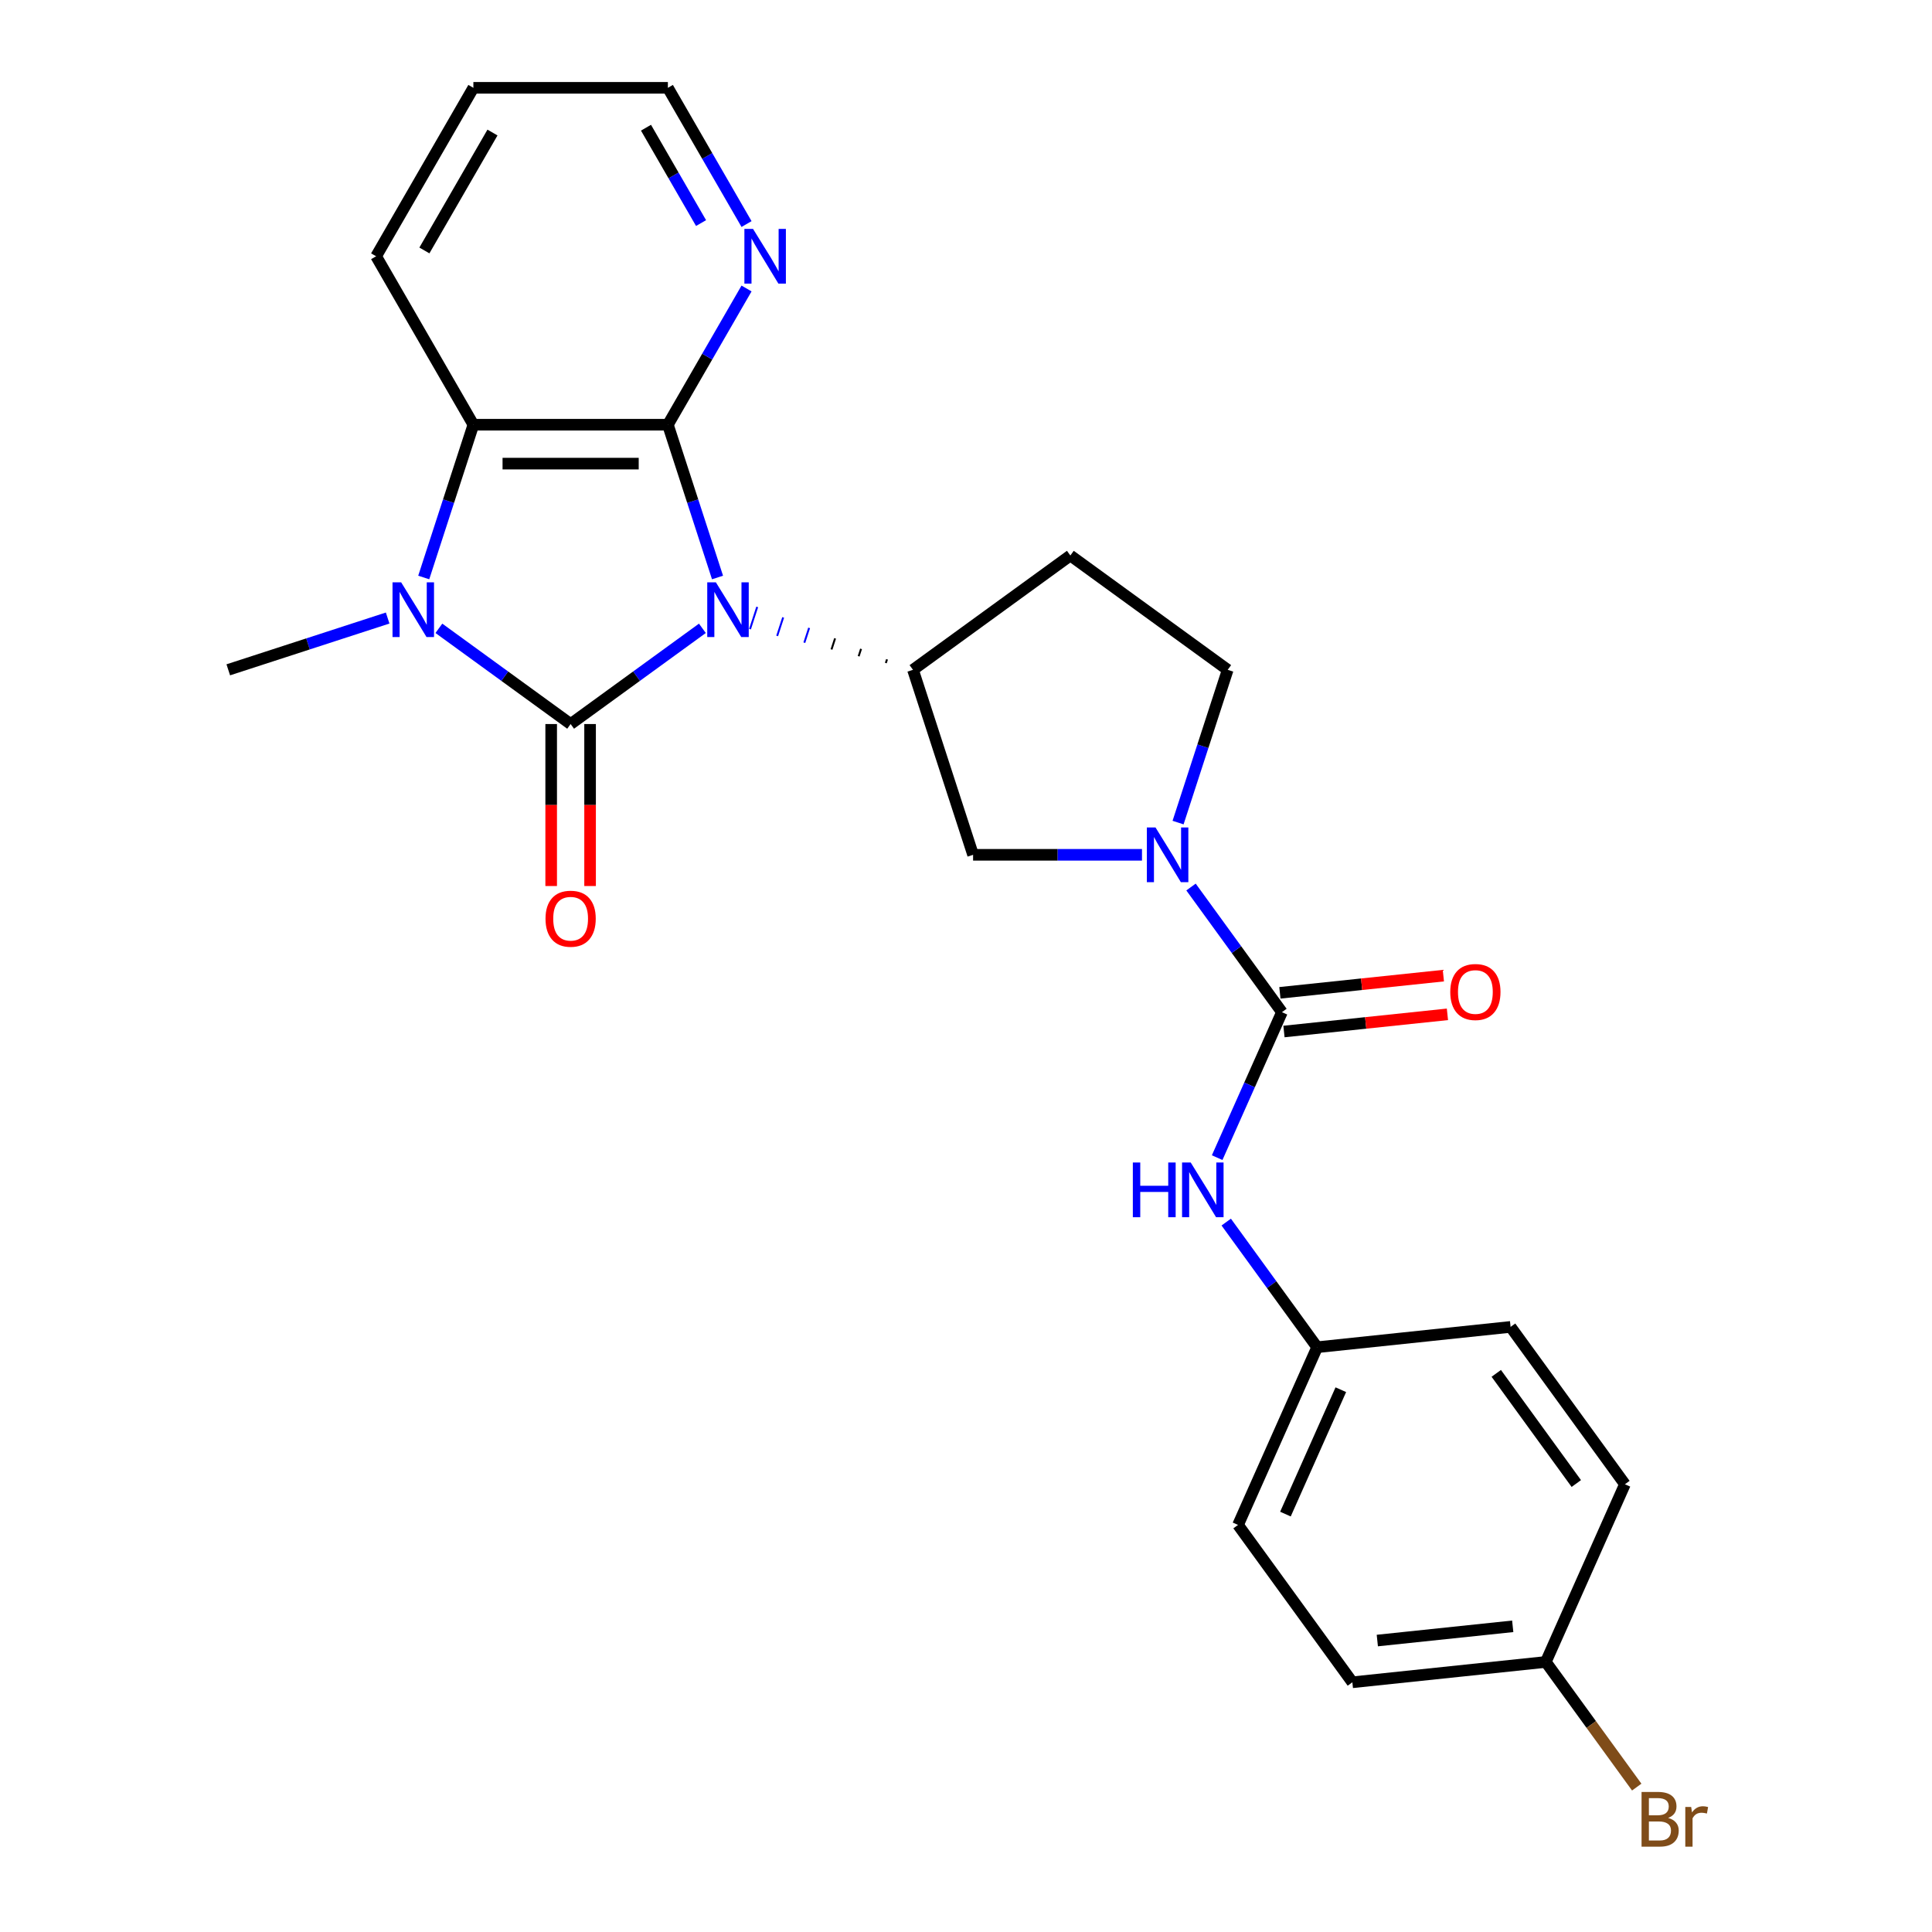 <?xml version='1.0' encoding='iso-8859-1'?>
<svg version='1.1' baseProfile='full'
              xmlns='http://www.w3.org/2000/svg'
                      xmlns:rdkit='http://www.rdkit.org/xml'
                      xmlns:xlink='http://www.w3.org/1999/xlink'
                  xml:space='preserve'
width='1000px' height='1000px' viewBox='0 0 1000 1000'>
<!-- END OF HEADER -->
<rect style='opacity:1.0;fill:#FFFFFF;stroke:none' width='1000' height='1000' x='0' y='0'> </rect>
<path class='bond-0' d='M 363.551,325.217 L 329.454,349.99' style='fill:none;fill-rule:evenodd;stroke:#0000FF;stroke-width:6px;stroke-linecap:butt;stroke-linejoin:miter;stroke-opacity:1' />
<path class='bond-0' d='M 329.454,349.99 L 295.357,374.763' style='fill:none;fill-rule:evenodd;stroke:#000000;stroke-width:6px;stroke-linecap:butt;stroke-linejoin:miter;stroke-opacity:1' />
<path class='bond-1' d='M 371.389,298.909 L 358.543,259.372' style='fill:none;fill-rule:evenodd;stroke:#0000FF;stroke-width:6px;stroke-linecap:butt;stroke-linejoin:miter;stroke-opacity:1' />
<path class='bond-1' d='M 358.543,259.372 L 345.696,219.835' style='fill:none;fill-rule:evenodd;stroke:#000000;stroke-width:6px;stroke-linecap:butt;stroke-linejoin:miter;stroke-opacity:1' />
<path class='bond-5' d='M 459.121,341.272 L 458.498,343.187' style='fill:none;fill-rule:evenodd;stroke:#000000;stroke-width:1.0px;stroke-linecap:butt;stroke-linejoin:miter;stroke-opacity:1' />
<path class='bond-5' d='M 445.683,335.847 L 444.438,339.677' style='fill:none;fill-rule:evenodd;stroke:#000000;stroke-width:1.0px;stroke-linecap:butt;stroke-linejoin:miter;stroke-opacity:1' />
<path class='bond-5' d='M 432.245,330.423 L 430.378,336.168' style='fill:none;fill-rule:evenodd;stroke:#000000;stroke-width:1.0px;stroke-linecap:butt;stroke-linejoin:miter;stroke-opacity:1' />
<path class='bond-5' d='M 418.807,324.998 L 416.318,332.658' style='fill:none;fill-rule:evenodd;stroke:#0000FF;stroke-width:1.0px;stroke-linecap:butt;stroke-linejoin:miter;stroke-opacity:1' />
<path class='bond-5' d='M 405.369,319.573 L 402.258,329.148' style='fill:none;fill-rule:evenodd;stroke:#0000FF;stroke-width:1.0px;stroke-linecap:butt;stroke-linejoin:miter;stroke-opacity:1' />
<path class='bond-5' d='M 391.931,314.148 L 388.198,325.638' style='fill:none;fill-rule:evenodd;stroke:#0000FF;stroke-width:1.0px;stroke-linecap:butt;stroke-linejoin:miter;stroke-opacity:1' />
<path class='bond-2' d='M 295.357,374.763 L 261.26,349.99' style='fill:none;fill-rule:evenodd;stroke:#000000;stroke-width:6px;stroke-linecap:butt;stroke-linejoin:miter;stroke-opacity:1' />
<path class='bond-2' d='M 261.26,349.99 L 227.163,325.217' style='fill:none;fill-rule:evenodd;stroke:#0000FF;stroke-width:6px;stroke-linecap:butt;stroke-linejoin:miter;stroke-opacity:1' />
<path class='bond-10' d='M 285.289,374.763 L 285.289,416.684' style='fill:none;fill-rule:evenodd;stroke:#000000;stroke-width:6px;stroke-linecap:butt;stroke-linejoin:miter;stroke-opacity:1' />
<path class='bond-10' d='M 285.289,416.684 L 285.289,458.605' style='fill:none;fill-rule:evenodd;stroke:#FF0000;stroke-width:6px;stroke-linecap:butt;stroke-linejoin:miter;stroke-opacity:1' />
<path class='bond-10' d='M 305.425,374.763 L 305.425,416.684' style='fill:none;fill-rule:evenodd;stroke:#000000;stroke-width:6px;stroke-linecap:butt;stroke-linejoin:miter;stroke-opacity:1' />
<path class='bond-10' d='M 305.425,416.684 L 305.425,458.605' style='fill:none;fill-rule:evenodd;stroke:#FF0000;stroke-width:6px;stroke-linecap:butt;stroke-linejoin:miter;stroke-opacity:1' />
<path class='bond-3' d='M 345.696,219.835 L 245.018,219.835' style='fill:none;fill-rule:evenodd;stroke:#000000;stroke-width:6px;stroke-linecap:butt;stroke-linejoin:miter;stroke-opacity:1' />
<path class='bond-3' d='M 330.594,239.97 L 260.12,239.97' style='fill:none;fill-rule:evenodd;stroke:#000000;stroke-width:6px;stroke-linecap:butt;stroke-linejoin:miter;stroke-opacity:1' />
<path class='bond-9' d='M 345.696,219.835 L 366.052,184.578' style='fill:none;fill-rule:evenodd;stroke:#000000;stroke-width:6px;stroke-linecap:butt;stroke-linejoin:miter;stroke-opacity:1' />
<path class='bond-9' d='M 366.052,184.578 L 386.407,149.322' style='fill:none;fill-rule:evenodd;stroke:#0000FF;stroke-width:6px;stroke-linecap:butt;stroke-linejoin:miter;stroke-opacity:1' />
<path class='bond-15' d='M 200.649,319.893 L 159.402,333.295' style='fill:none;fill-rule:evenodd;stroke:#0000FF;stroke-width:6px;stroke-linecap:butt;stroke-linejoin:miter;stroke-opacity:1' />
<path class='bond-15' d='M 159.402,333.295 L 118.156,346.697' style='fill:none;fill-rule:evenodd;stroke:#000000;stroke-width:6px;stroke-linecap:butt;stroke-linejoin:miter;stroke-opacity:1' />
<path class='bond-25' d='M 219.325,298.909 L 232.171,259.372' style='fill:none;fill-rule:evenodd;stroke:#0000FF;stroke-width:6px;stroke-linecap:butt;stroke-linejoin:miter;stroke-opacity:1' />
<path class='bond-25' d='M 232.171,259.372 L 245.018,219.835' style='fill:none;fill-rule:evenodd;stroke:#000000;stroke-width:6px;stroke-linecap:butt;stroke-linejoin:miter;stroke-opacity:1' />
<path class='bond-18' d='M 245.018,219.835 L 194.679,132.645' style='fill:none;fill-rule:evenodd;stroke:#000000;stroke-width:6px;stroke-linecap:butt;stroke-linejoin:miter;stroke-opacity:1' />
<path class='bond-4' d='M 663.526,523.899 L 639.995,491.512' style='fill:none;fill-rule:evenodd;stroke:#000000;stroke-width:6px;stroke-linecap:butt;stroke-linejoin:miter;stroke-opacity:1' />
<path class='bond-4' d='M 639.995,491.512 L 616.465,459.125' style='fill:none;fill-rule:evenodd;stroke:#0000FF;stroke-width:6px;stroke-linecap:butt;stroke-linejoin:miter;stroke-opacity:1' />
<path class='bond-8' d='M 663.526,523.899 L 646.763,561.547' style='fill:none;fill-rule:evenodd;stroke:#000000;stroke-width:6px;stroke-linecap:butt;stroke-linejoin:miter;stroke-opacity:1' />
<path class='bond-8' d='M 646.763,561.547 L 630.001,599.196' style='fill:none;fill-rule:evenodd;stroke:#0000FF;stroke-width:6px;stroke-linecap:butt;stroke-linejoin:miter;stroke-opacity:1' />
<path class='bond-13' d='M 664.578,533.911 L 706.883,529.465' style='fill:none;fill-rule:evenodd;stroke:#000000;stroke-width:6px;stroke-linecap:butt;stroke-linejoin:miter;stroke-opacity:1' />
<path class='bond-13' d='M 706.883,529.465 L 749.188,525.018' style='fill:none;fill-rule:evenodd;stroke:#FF0000;stroke-width:6px;stroke-linecap:butt;stroke-linejoin:miter;stroke-opacity:1' />
<path class='bond-13' d='M 662.473,513.886 L 704.778,509.439' style='fill:none;fill-rule:evenodd;stroke:#000000;stroke-width:6px;stroke-linecap:butt;stroke-linejoin:miter;stroke-opacity:1' />
<path class='bond-13' d='M 704.778,509.439 L 747.083,504.993' style='fill:none;fill-rule:evenodd;stroke:#FF0000;stroke-width:6px;stroke-linecap:butt;stroke-linejoin:miter;stroke-opacity:1' />
<path class='bond-7' d='M 472.559,346.697 L 503.67,442.448' style='fill:none;fill-rule:evenodd;stroke:#000000;stroke-width:6px;stroke-linecap:butt;stroke-linejoin:miter;stroke-opacity:1' />
<path class='bond-11' d='M 472.559,346.697 L 554.009,287.52' style='fill:none;fill-rule:evenodd;stroke:#000000;stroke-width:6px;stroke-linecap:butt;stroke-linejoin:miter;stroke-opacity:1' />
<path class='bond-6' d='M 591.091,442.448 L 547.381,442.448' style='fill:none;fill-rule:evenodd;stroke:#0000FF;stroke-width:6px;stroke-linecap:butt;stroke-linejoin:miter;stroke-opacity:1' />
<path class='bond-6' d='M 547.381,442.448 L 503.67,442.448' style='fill:none;fill-rule:evenodd;stroke:#000000;stroke-width:6px;stroke-linecap:butt;stroke-linejoin:miter;stroke-opacity:1' />
<path class='bond-26' d='M 609.767,425.771 L 622.613,386.234' style='fill:none;fill-rule:evenodd;stroke:#0000FF;stroke-width:6px;stroke-linecap:butt;stroke-linejoin:miter;stroke-opacity:1' />
<path class='bond-26' d='M 622.613,386.234 L 635.46,346.697' style='fill:none;fill-rule:evenodd;stroke:#000000;stroke-width:6px;stroke-linecap:butt;stroke-linejoin:miter;stroke-opacity:1' />
<path class='bond-14' d='M 634.693,632.55 L 658.223,664.937' style='fill:none;fill-rule:evenodd;stroke:#0000FF;stroke-width:6px;stroke-linecap:butt;stroke-linejoin:miter;stroke-opacity:1' />
<path class='bond-14' d='M 658.223,664.937 L 681.753,697.323' style='fill:none;fill-rule:evenodd;stroke:#000000;stroke-width:6px;stroke-linecap:butt;stroke-linejoin:miter;stroke-opacity:1' />
<path class='bond-23' d='M 386.407,115.968 L 366.052,80.711' style='fill:none;fill-rule:evenodd;stroke:#0000FF;stroke-width:6px;stroke-linecap:butt;stroke-linejoin:miter;stroke-opacity:1' />
<path class='bond-23' d='M 366.052,80.711 L 345.696,45.455' style='fill:none;fill-rule:evenodd;stroke:#000000;stroke-width:6px;stroke-linecap:butt;stroke-linejoin:miter;stroke-opacity:1' />
<path class='bond-23' d='M 362.862,115.459 L 348.614,90.779' style='fill:none;fill-rule:evenodd;stroke:#0000FF;stroke-width:6px;stroke-linecap:butt;stroke-linejoin:miter;stroke-opacity:1' />
<path class='bond-23' d='M 348.614,90.779 L 334.365,66.099' style='fill:none;fill-rule:evenodd;stroke:#000000;stroke-width:6px;stroke-linecap:butt;stroke-linejoin:miter;stroke-opacity:1' />
<path class='bond-12' d='M 554.009,287.52 L 635.46,346.697' style='fill:none;fill-rule:evenodd;stroke:#000000;stroke-width:6px;stroke-linecap:butt;stroke-linejoin:miter;stroke-opacity:1' />
<path class='bond-19' d='M 681.753,697.323 L 781.88,686.8' style='fill:none;fill-rule:evenodd;stroke:#000000;stroke-width:6px;stroke-linecap:butt;stroke-linejoin:miter;stroke-opacity:1' />
<path class='bond-20' d='M 681.753,697.323 L 640.804,789.298' style='fill:none;fill-rule:evenodd;stroke:#000000;stroke-width:6px;stroke-linecap:butt;stroke-linejoin:miter;stroke-opacity:1' />
<path class='bond-20' d='M 694.006,719.31 L 665.341,783.692' style='fill:none;fill-rule:evenodd;stroke:#000000;stroke-width:6px;stroke-linecap:butt;stroke-linejoin:miter;stroke-opacity:1' />
<path class='bond-16' d='M 800.108,860.225 L 699.981,870.748' style='fill:none;fill-rule:evenodd;stroke:#000000;stroke-width:6px;stroke-linecap:butt;stroke-linejoin:miter;stroke-opacity:1' />
<path class='bond-16' d='M 782.984,841.778 L 712.895,849.144' style='fill:none;fill-rule:evenodd;stroke:#000000;stroke-width:6px;stroke-linecap:butt;stroke-linejoin:miter;stroke-opacity:1' />
<path class='bond-17' d='M 800.108,860.225 L 823.638,892.611' style='fill:none;fill-rule:evenodd;stroke:#000000;stroke-width:6px;stroke-linecap:butt;stroke-linejoin:miter;stroke-opacity:1' />
<path class='bond-17' d='M 823.638,892.611 L 847.169,924.998' style='fill:none;fill-rule:evenodd;stroke:#7F4C19;stroke-width:6px;stroke-linecap:butt;stroke-linejoin:miter;stroke-opacity:1' />
<path class='bond-28' d='M 800.108,860.225 L 841.058,768.25' style='fill:none;fill-rule:evenodd;stroke:#000000;stroke-width:6px;stroke-linecap:butt;stroke-linejoin:miter;stroke-opacity:1' />
<path class='bond-27' d='M 194.679,132.645 L 245.018,45.455' style='fill:none;fill-rule:evenodd;stroke:#000000;stroke-width:6px;stroke-linecap:butt;stroke-linejoin:miter;stroke-opacity:1' />
<path class='bond-27' d='M 219.667,129.634 L 254.905,68.601' style='fill:none;fill-rule:evenodd;stroke:#000000;stroke-width:6px;stroke-linecap:butt;stroke-linejoin:miter;stroke-opacity:1' />
<path class='bond-21' d='M 781.88,686.8 L 841.058,768.25' style='fill:none;fill-rule:evenodd;stroke:#000000;stroke-width:6px;stroke-linecap:butt;stroke-linejoin:miter;stroke-opacity:1' />
<path class='bond-21' d='M 774.467,710.853 L 815.891,767.868' style='fill:none;fill-rule:evenodd;stroke:#000000;stroke-width:6px;stroke-linecap:butt;stroke-linejoin:miter;stroke-opacity:1' />
<path class='bond-22' d='M 640.804,789.298 L 699.981,870.748' style='fill:none;fill-rule:evenodd;stroke:#000000;stroke-width:6px;stroke-linecap:butt;stroke-linejoin:miter;stroke-opacity:1' />
<path class='bond-24' d='M 345.696,45.455 L 245.018,45.455' style='fill:none;fill-rule:evenodd;stroke:#000000;stroke-width:6px;stroke-linecap:butt;stroke-linejoin:miter;stroke-opacity:1' />
<path  class='atom-0' d='M 370.548 301.426
L 379.828 316.426
Q 380.748 317.906, 382.228 320.586
Q 383.708 323.266, 383.788 323.426
L 383.788 301.426
L 387.548 301.426
L 387.548 329.746
L 383.668 329.746
L 373.708 313.346
Q 372.548 311.426, 371.308 309.226
Q 370.108 307.026, 369.748 306.346
L 369.748 329.746
L 366.068 329.746
L 366.068 301.426
L 370.548 301.426
' fill='#0000FF'/>
<path  class='atom-3' d='M 207.646 301.426
L 216.926 316.426
Q 217.846 317.906, 219.326 320.586
Q 220.806 323.266, 220.886 323.426
L 220.886 301.426
L 224.646 301.426
L 224.646 329.746
L 220.766 329.746
L 210.806 313.346
Q 209.646 311.426, 208.406 309.226
Q 207.206 307.026, 206.846 306.346
L 206.846 329.746
L 203.166 329.746
L 203.166 301.426
L 207.646 301.426
' fill='#0000FF'/>
<path  class='atom-7' d='M 598.088 428.288
L 607.368 443.288
Q 608.288 444.768, 609.768 447.448
Q 611.248 450.128, 611.328 450.288
L 611.328 428.288
L 615.088 428.288
L 615.088 456.608
L 611.208 456.608
L 601.248 440.208
Q 600.088 438.288, 598.848 436.088
Q 597.648 433.888, 597.288 433.208
L 597.288 456.608
L 593.608 456.608
L 593.608 428.288
L 598.088 428.288
' fill='#0000FF'/>
<path  class='atom-9' d='M 586.356 601.713
L 590.196 601.713
L 590.196 613.753
L 604.676 613.753
L 604.676 601.713
L 608.516 601.713
L 608.516 630.033
L 604.676 630.033
L 604.676 616.953
L 590.196 616.953
L 590.196 630.033
L 586.356 630.033
L 586.356 601.713
' fill='#0000FF'/>
<path  class='atom-9' d='M 616.316 601.713
L 625.596 616.713
Q 626.516 618.193, 627.996 620.873
Q 629.476 623.553, 629.556 623.713
L 629.556 601.713
L 633.316 601.713
L 633.316 630.033
L 629.436 630.033
L 619.476 613.633
Q 618.316 611.713, 617.076 609.513
Q 615.876 607.313, 615.516 606.633
L 615.516 630.033
L 611.836 630.033
L 611.836 601.713
L 616.316 601.713
' fill='#0000FF'/>
<path  class='atom-10' d='M 389.775 118.485
L 399.055 133.485
Q 399.975 134.965, 401.455 137.645
Q 402.935 140.325, 403.015 140.485
L 403.015 118.485
L 406.775 118.485
L 406.775 146.805
L 402.895 146.805
L 392.935 130.405
Q 391.775 128.485, 390.535 126.285
Q 389.335 124.085, 388.975 123.405
L 388.975 146.805
L 385.295 146.805
L 385.295 118.485
L 389.775 118.485
' fill='#0000FF'/>
<path  class='atom-11' d='M 282.357 475.521
Q 282.357 468.721, 285.717 464.921
Q 289.077 461.121, 295.357 461.121
Q 301.637 461.121, 304.997 464.921
Q 308.357 468.721, 308.357 475.521
Q 308.357 482.401, 304.957 486.321
Q 301.557 490.201, 295.357 490.201
Q 289.117 490.201, 285.717 486.321
Q 282.357 482.441, 282.357 475.521
M 295.357 487.001
Q 299.677 487.001, 301.997 484.121
Q 304.357 481.201, 304.357 475.521
Q 304.357 469.961, 301.997 467.161
Q 299.677 464.321, 295.357 464.321
Q 291.037 464.321, 288.677 467.121
Q 286.357 469.921, 286.357 475.521
Q 286.357 481.241, 288.677 484.121
Q 291.037 487.001, 295.357 487.001
' fill='#FF0000'/>
<path  class='atom-14' d='M 750.653 513.455
Q 750.653 506.655, 754.013 502.855
Q 757.373 499.055, 763.653 499.055
Q 769.933 499.055, 773.293 502.855
Q 776.653 506.655, 776.653 513.455
Q 776.653 520.335, 773.253 524.255
Q 769.853 528.135, 763.653 528.135
Q 757.413 528.135, 754.013 524.255
Q 750.653 520.375, 750.653 513.455
M 763.653 524.935
Q 767.973 524.935, 770.293 522.055
Q 772.653 519.135, 772.653 513.455
Q 772.653 507.895, 770.293 505.095
Q 767.973 502.255, 763.653 502.255
Q 759.333 502.255, 756.973 505.055
Q 754.653 507.855, 754.653 513.455
Q 754.653 519.175, 756.973 522.055
Q 759.333 524.935, 763.653 524.935
' fill='#FF0000'/>
<path  class='atom-18' d='M 863.425 940.955
Q 866.145 941.715, 867.505 943.395
Q 868.905 945.035, 868.905 947.475
Q 868.905 951.395, 866.385 953.635
Q 863.905 955.835, 859.185 955.835
L 849.665 955.835
L 849.665 927.515
L 858.025 927.515
Q 862.865 927.515, 865.305 929.475
Q 867.745 931.435, 867.745 935.035
Q 867.745 939.315, 863.425 940.955
M 853.465 930.715
L 853.465 939.595
L 858.025 939.595
Q 860.825 939.595, 862.265 938.475
Q 863.745 937.315, 863.745 935.035
Q 863.745 930.715, 858.025 930.715
L 853.465 930.715
M 859.185 952.635
Q 861.945 952.635, 863.425 951.315
Q 864.905 949.995, 864.905 947.475
Q 864.905 945.155, 863.265 943.995
Q 861.665 942.795, 858.585 942.795
L 853.465 942.795
L 853.465 952.635
L 859.185 952.635
' fill='#7F4C19'/>
<path  class='atom-18' d='M 875.345 935.275
L 875.785 938.115
Q 877.945 934.915, 881.465 934.915
Q 882.585 934.915, 884.105 935.315
L 883.505 938.675
Q 881.785 938.275, 880.825 938.275
Q 879.145 938.275, 878.025 938.955
Q 876.945 939.595, 876.065 941.155
L 876.065 955.835
L 872.305 955.835
L 872.305 935.275
L 875.345 935.275
' fill='#7F4C19'/>
</svg>
